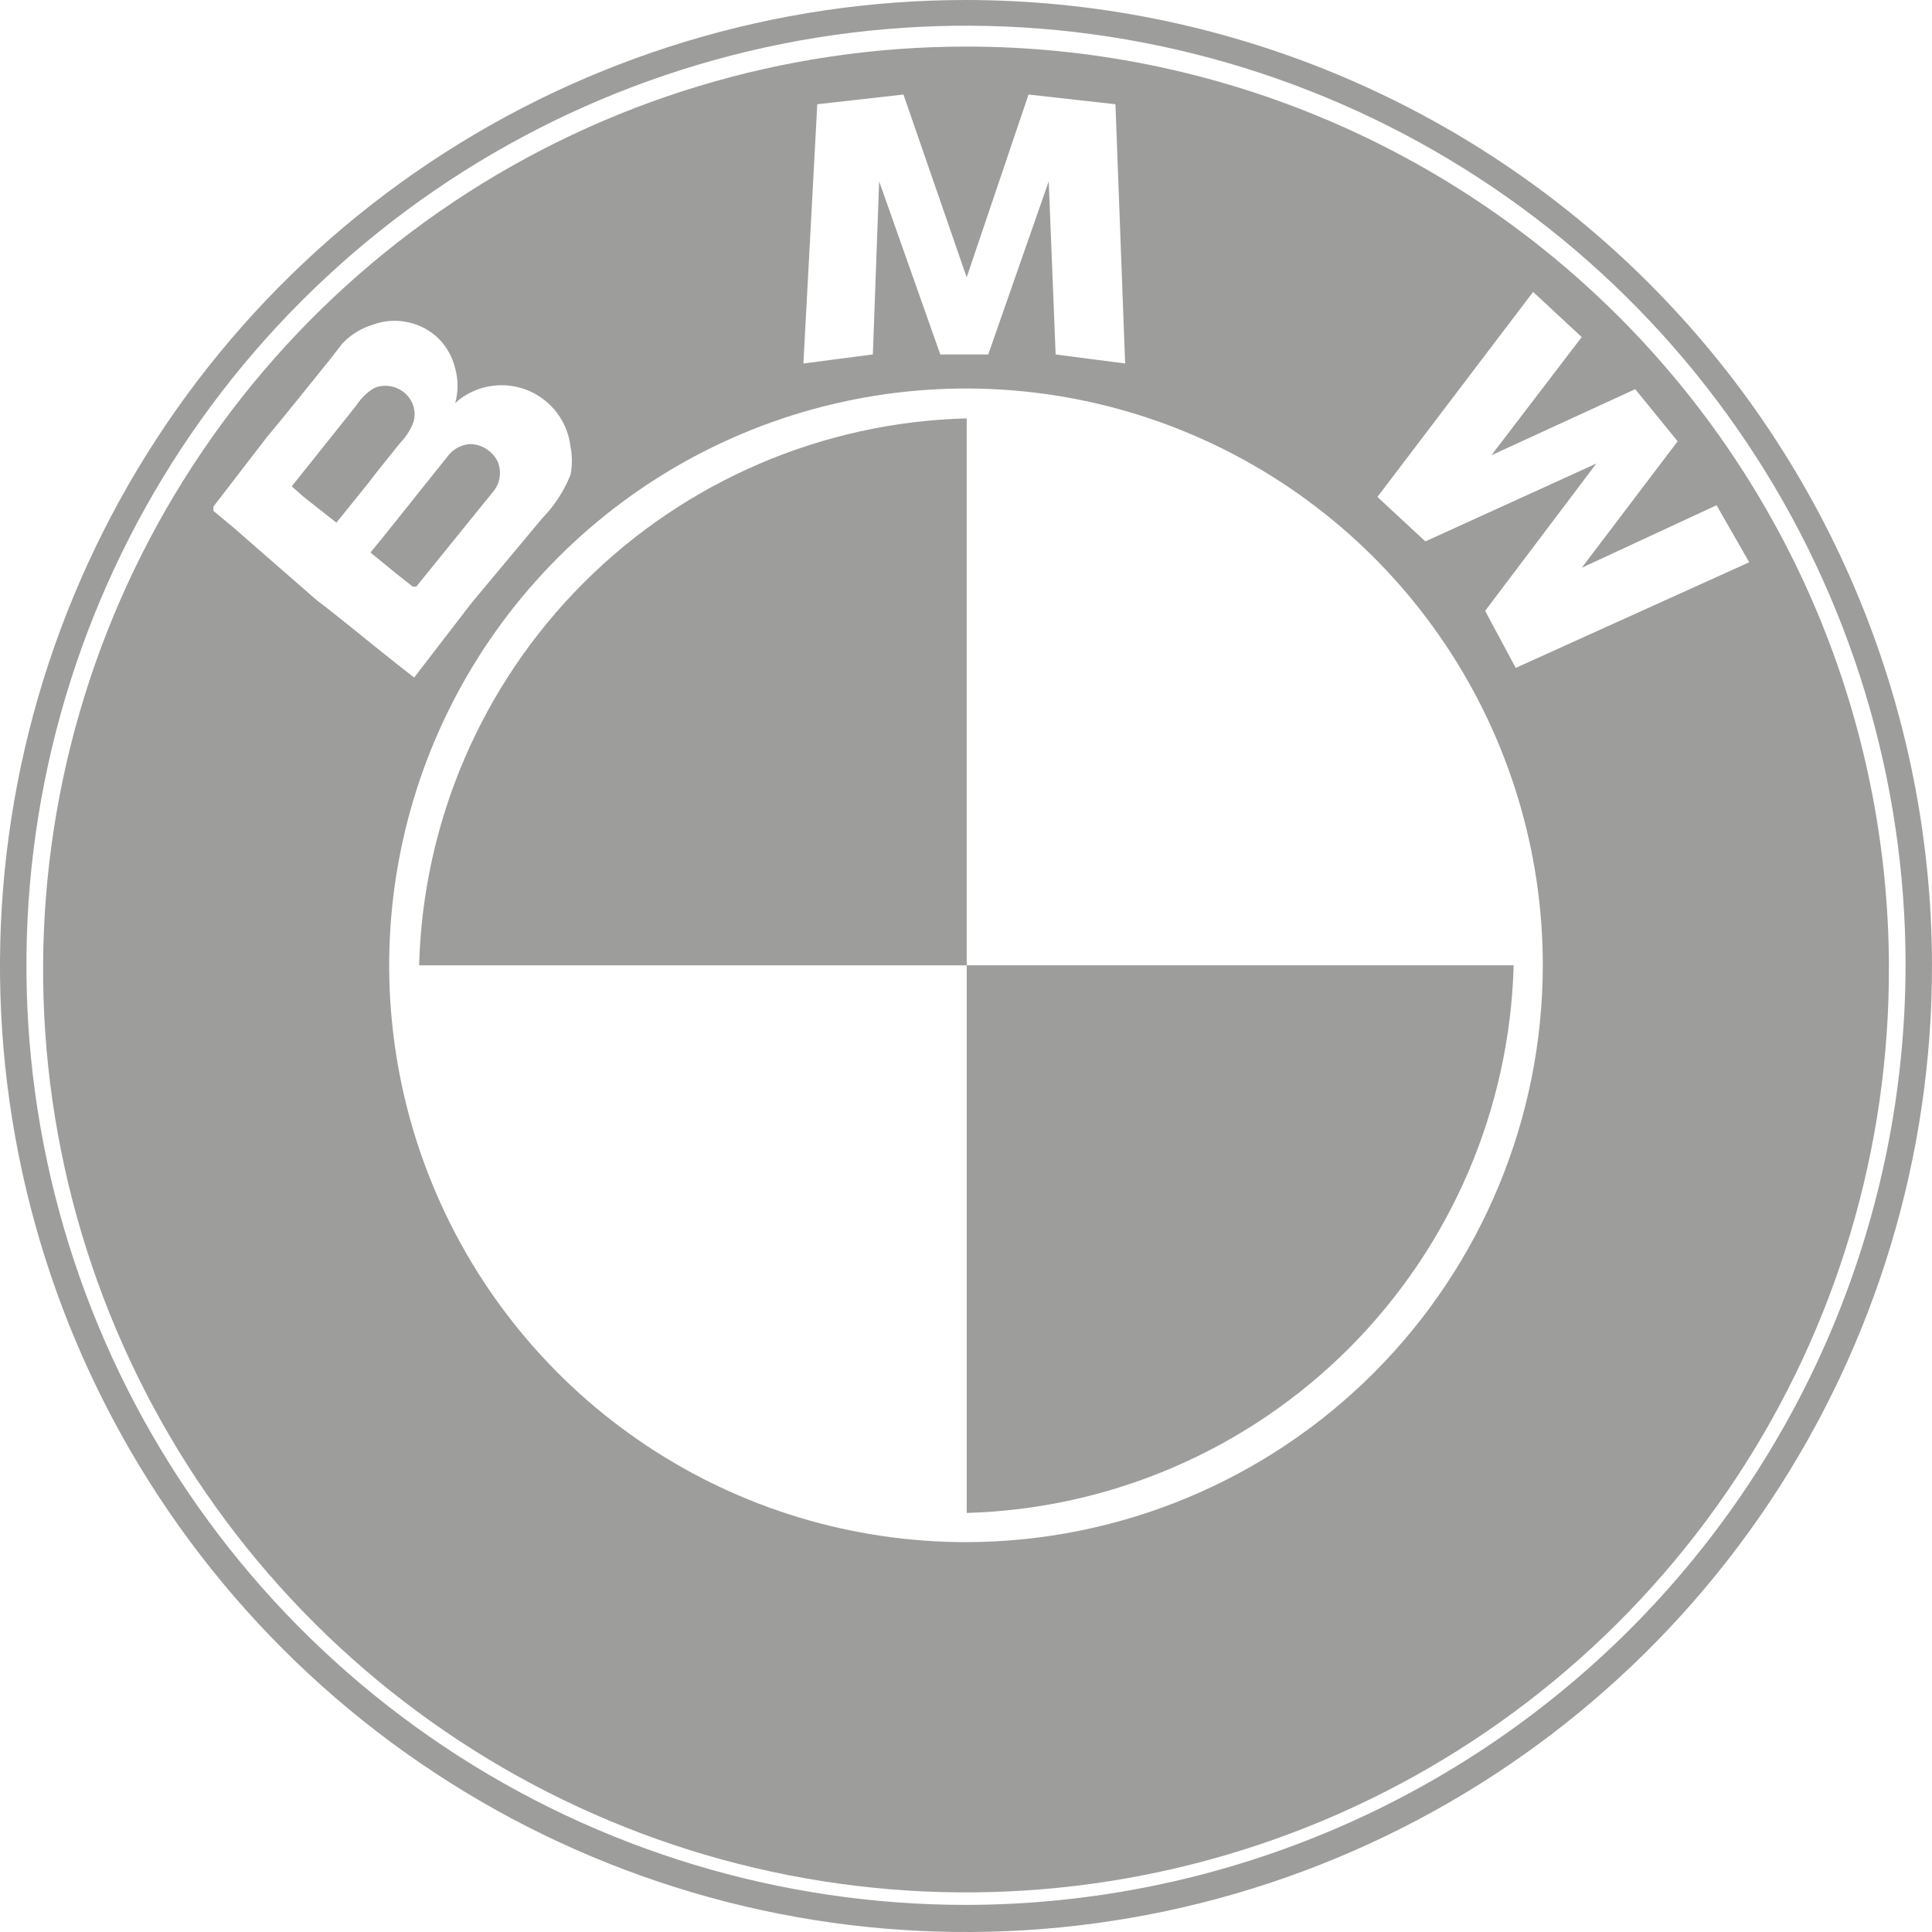 <svg width="43" height="43" viewBox="0 0 43 43" fill="none" xmlns="http://www.w3.org/2000/svg">
<path d="M21.515 5.56245e-06C17.262 -0.003 13.103 1.256 9.565 3.617C6.027 5.978 3.269 9.336 1.64 13.265C0.01 17.194 -0.417 21.519 0.412 25.691C1.241 29.863 3.289 33.695 6.297 36.703C9.305 39.711 13.137 41.758 17.309 42.588C21.481 43.417 25.806 42.99 29.735 41.36C33.664 39.731 37.022 36.973 39.383 33.435C41.744 29.897 43.003 25.738 43 21.485C42.992 15.789 40.726 10.329 36.698 6.302C32.671 2.274 27.211 0.008 21.515 5.56245e-06ZM21.515 42.397C17.379 42.4 13.334 41.176 9.893 38.88C6.452 36.584 3.769 33.319 2.184 29.498C0.599 25.677 0.183 21.472 0.988 17.414C1.793 13.357 3.783 9.629 6.707 6.703C9.631 3.777 13.357 1.783 17.415 0.975C21.471 0.167 25.677 0.58 29.499 2.163C33.321 3.745 36.588 6.425 38.887 9.865C41.185 13.304 42.412 17.348 42.412 21.485C42.404 27.026 40.2 32.338 36.284 36.257C32.367 40.177 27.056 42.385 21.515 42.397Z" fill="#9D9D9C"/>
<path d="M9.265 13.056L10.518 11.508L10.982 10.936C11.057 10.844 11.105 10.733 11.121 10.616C11.138 10.499 11.122 10.379 11.075 10.271C11.018 10.155 10.93 10.058 10.82 9.99C10.711 9.921 10.585 9.885 10.456 9.884C10.355 9.891 10.256 9.922 10.168 9.973C10.079 10.024 10.004 10.094 9.946 10.178L9.389 10.874C9.002 11.354 8.631 11.833 8.245 12.297L8.832 12.777L9.188 13.056" fill="#9D9D9C"/>
<path d="M21.515 1.037C17.448 1.034 13.472 2.238 10.09 4.497C6.708 6.757 4.073 9.969 2.518 13.728C0.964 17.486 0.56 21.622 1.359 25.61C2.157 29.598 4.122 33.259 7.003 36.13C9.884 39 13.553 40.951 17.544 41.734C21.535 42.517 25.669 42.098 29.422 40.53C33.174 38.961 36.377 36.314 38.623 32.924C40.87 29.533 42.059 25.552 42.041 21.485C42.021 16.055 39.849 10.854 36.002 7.021C32.155 3.188 26.946 1.037 21.515 1.037ZM18.19 2.32L20.108 2.104L21.515 6.172L22.892 2.104L24.826 2.32L25.042 8.09L23.495 7.889L23.341 4.037L21.995 7.889H20.928L19.567 4.037L19.427 7.889L17.881 8.09L18.19 2.32ZM5.213 11.756L4.749 11.369V11.276L5.94 9.729C6.419 9.157 6.883 8.569 7.347 7.997L7.61 7.657C7.799 7.452 8.039 7.303 8.306 7.224C8.553 7.134 8.82 7.116 9.077 7.171C9.334 7.225 9.571 7.351 9.76 7.533C9.942 7.717 10.07 7.947 10.131 8.198C10.201 8.451 10.201 8.718 10.131 8.972L10.24 8.879C10.458 8.717 10.715 8.615 10.985 8.584C11.255 8.553 11.528 8.593 11.778 8.701C12.027 8.81 12.244 8.982 12.405 9.2C12.567 9.419 12.668 9.676 12.699 9.946C12.738 10.15 12.738 10.36 12.699 10.565C12.554 10.928 12.339 11.259 12.065 11.539L10.502 13.411L9.312 14.957L9.219 15.081L8.786 14.741C8.198 14.277 7.626 13.797 7.038 13.349L5.213 11.756ZM21.515 34.323C18.976 34.326 16.492 33.576 14.379 32.167C12.266 30.758 10.618 28.754 9.644 26.409C8.67 24.063 8.413 21.481 8.907 18.99C9.4 16.498 10.622 14.209 12.417 12.412C14.211 10.615 16.499 9.391 18.99 8.895C21.48 8.398 24.063 8.651 26.409 9.622C28.756 10.594 30.762 12.239 32.173 14.351C33.585 16.462 34.338 18.945 34.338 21.485C34.334 24.886 32.982 28.146 30.579 30.553C28.175 32.959 24.916 34.315 21.515 34.323ZM33.735 14.865L33.054 13.596L35.529 10.317L31.724 12.05L30.657 11.06L34.122 6.497L35.204 7.502L33.194 10.132L36.395 8.662L37.339 9.822L35.204 12.637L38.205 11.245L38.932 12.514L33.735 14.865Z" fill="#9D9D9C"/>
<path d="M9.204 9.389C9.233 9.287 9.235 9.18 9.211 9.077C9.186 8.974 9.136 8.879 9.065 8.801C8.974 8.703 8.857 8.635 8.727 8.604C8.598 8.574 8.462 8.583 8.338 8.631C8.175 8.726 8.037 8.859 7.935 9.018L6.59 10.704C6.59 10.704 6.481 10.828 6.497 10.828L6.76 11.06L7.487 11.633L8.198 10.751C8.43 10.441 8.678 10.147 8.91 9.853C9.039 9.721 9.14 9.563 9.204 9.389Z" fill="#9D9D9C"/>
<path d="M9.328 21.485H21.516V9.312C18.312 9.394 15.261 10.702 12.994 12.967C10.726 15.232 9.414 18.281 9.328 21.485Z" fill="#9D9D9C"/>
<path d="M21.516 33.673C24.718 33.583 27.765 32.27 30.029 30.003C32.293 27.735 33.603 24.687 33.689 21.484H21.516V33.673Z" fill="#9D9D9C"/>
</svg>
